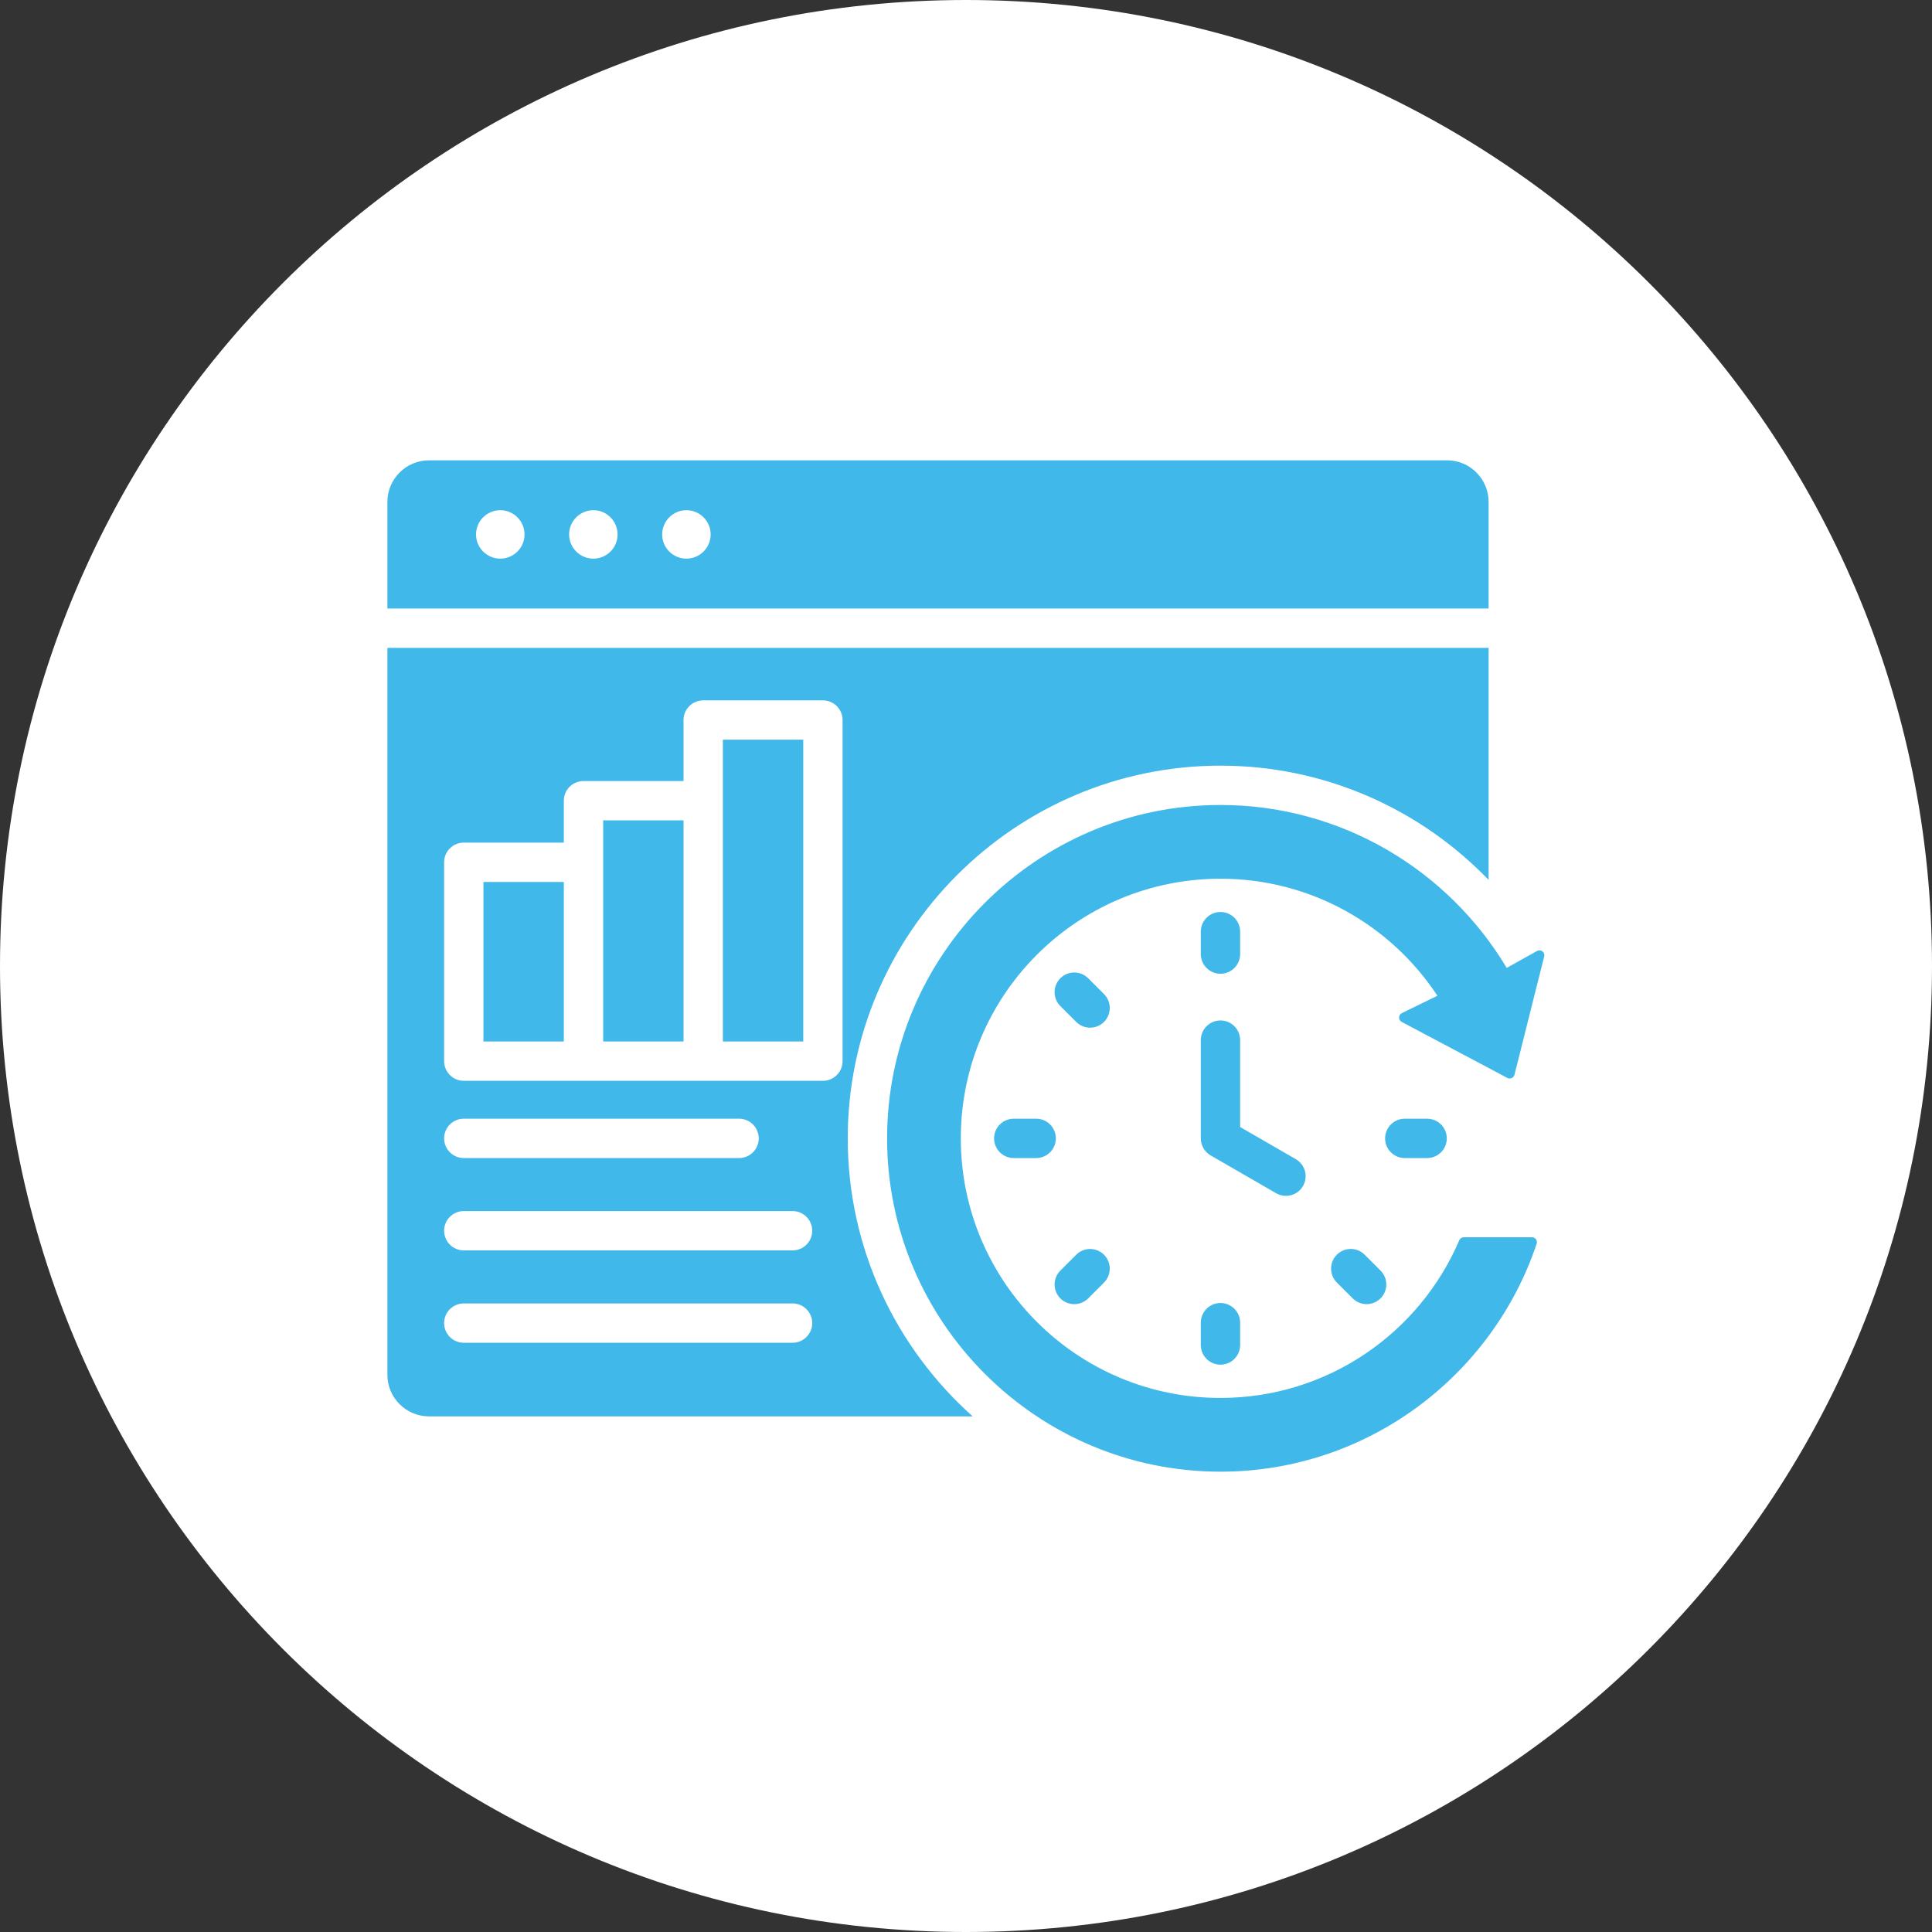 <svg xmlns="http://www.w3.org/2000/svg" xmlns:xlink="http://www.w3.org/1999/xlink" width="500" zoomAndPan="magnify" viewBox="0 0 375 375" height="500" preserveAspectRatio="xMidYMid meet" version="1.0"><rect x="0" y="0" width="375" height="375" fill="#333333" stroke="none"/><defs><clipPath id="7185e17a0d"><path d="M 187.5 0 C 83.945 0 0 83.945 0 187.5 C 0 291.055 83.945 375 187.5 375 C 291.055 375 375 291.055 375 187.5 C 375 83.945 291.055 0 187.5 0 Z M 187.5 0 " clip-rule="nonzero"/></clipPath><clipPath id="9bbc46d3dc"><path d="M 75 89.344 L 300 89.344 L 300 285.844 L 75 285.844 Z M 75 89.344 " clip-rule="nonzero"/></clipPath></defs><g clip-path="url(#7185e17a0d)"><rect x="-37.5" width="450" fill="#ffffff" y="-37.5" height="450" fill-opacity="1"/></g><g clip-path="url(#9bbc46d3dc)"><path fill="#41b8ea" d="M 188.801 274.918 L 83.258 274.918 C 78.824 274.918 75.195 271.289 75.195 266.867 L 75.195 125.746 L 288.938 125.746 L 288.938 170.789 C 275.766 157.125 257.289 148.613 236.891 148.613 C 197.039 148.613 164.547 181.105 164.547 220.957 C 164.547 242.367 173.934 261.656 188.801 274.918 Z M 90.02 242.703 L 153.836 242.703 C 155.945 242.703 157.652 240.992 157.652 238.887 C 157.652 236.777 155.945 235.066 153.836 235.066 L 90.02 235.066 C 87.914 235.066 86.203 236.777 86.203 238.887 C 86.203 240.992 87.914 242.703 90.02 242.703 Z M 90.02 260.629 L 153.836 260.629 C 155.945 260.629 157.652 258.918 157.652 256.812 C 157.652 254.707 155.945 252.996 153.836 252.996 L 90.02 252.996 C 87.914 252.996 86.203 254.707 86.203 256.812 C 86.203 258.918 87.914 260.629 90.02 260.629 Z M 159.727 209.785 C 161.836 209.785 163.543 208.078 163.543 205.969 L 163.543 139.758 C 163.543 137.648 161.836 135.941 159.727 135.941 L 136.492 135.941 C 134.383 135.941 132.672 137.648 132.672 139.758 L 132.672 151.598 L 113.254 151.598 C 111.148 151.598 109.438 153.305 109.438 155.414 L 109.438 163.551 L 90.02 163.551 C 87.91 163.551 86.203 165.262 86.203 167.367 L 86.203 205.969 C 86.203 208.078 87.91 209.785 90.02 209.785 Z M 140.309 202.152 L 140.309 143.574 L 155.91 143.574 L 155.91 202.152 Z M 109.438 171.188 L 109.438 202.152 C 109.438 202.152 93.836 202.152 93.836 202.152 C 93.836 202.152 93.836 171.188 93.836 171.188 C 93.836 171.188 109.438 171.188 109.438 171.188 Z M 132.672 159.23 L 132.672 202.152 L 117.074 202.152 L 117.074 159.23 Z M 90.02 224.777 L 143.457 224.777 C 145.562 224.777 147.273 223.066 147.273 220.957 C 147.273 218.852 145.562 217.141 143.457 217.141 L 90.02 217.141 C 87.914 217.141 86.203 218.852 86.203 220.957 C 86.203 223.066 87.914 224.777 90.02 224.777 Z M 83.258 89.348 L 280.887 89.348 C 285.32 89.348 288.938 92.977 288.938 97.41 L 288.938 118.113 L 75.195 118.113 L 75.195 97.41 C 75.195 92.977 78.824 89.348 83.258 89.348 Z M 97.105 108.434 C 99.695 108.434 101.812 106.328 101.812 103.734 C 101.812 101.145 99.695 99.027 97.105 99.027 C 94.512 99.027 92.398 101.145 92.398 103.734 C 92.398 106.328 94.512 108.434 97.105 108.434 Z M 133.23 108.434 C 135.824 108.434 137.938 106.328 137.938 103.734 C 137.938 101.145 135.824 99.027 133.23 99.027 C 130.641 99.027 128.523 101.145 128.523 103.734 C 128.523 106.328 130.641 108.434 133.23 108.434 Z M 115.172 108.434 C 117.766 108.434 119.871 106.328 119.871 103.734 C 119.871 101.145 117.766 99.027 115.172 99.027 C 112.582 99.027 110.465 101.145 110.465 103.734 C 110.465 106.328 112.582 108.434 115.172 108.434 Z M 279 193.277 C 269.988 179.594 254.492 170.559 236.891 170.559 C 209.059 170.559 186.492 193.125 186.492 220.957 C 186.492 248.773 209.059 271.34 236.891 271.34 C 257.691 271.34 275.551 258.727 283.242 240.734 C 283.391 240.383 283.738 240.152 284.121 240.152 C 286.402 240.152 294.23 240.152 297.359 240.152 C 297.668 240.152 297.953 240.301 298.133 240.547 C 298.312 240.797 298.363 241.113 298.266 241.406 C 289.676 267.07 265.383 285.652 236.891 285.652 C 201.246 285.652 172.184 256.59 172.184 220.957 C 172.184 185.309 201.246 156.246 236.891 156.246 C 260.453 156.246 281.141 168.953 292.453 187.871 L 298.336 184.582 C 298.668 184.398 299.082 184.426 299.383 184.66 C 299.684 184.891 299.82 185.277 299.727 185.648 L 293.957 208.617 C 293.883 208.902 293.688 209.137 293.418 209.258 C 293.148 209.375 292.844 209.363 292.582 209.227 L 272.066 198.348 C 271.75 198.18 271.555 197.848 271.559 197.488 C 271.566 197.133 271.773 196.805 272.094 196.648 Z M 233.074 201.887 C 233.074 199.781 234.785 198.07 236.891 198.07 C 239 198.07 240.711 199.781 240.711 201.887 L 240.711 218.754 L 251.516 224.992 C 253.34 226.047 253.965 228.383 252.914 230.207 C 251.859 232.031 249.523 232.656 247.699 231.605 L 234.984 224.266 C 233.805 223.582 233.074 222.32 233.074 220.957 Z M 233.074 180.832 C 233.074 178.727 234.785 177.016 236.891 177.016 C 239 177.016 240.711 178.727 240.711 180.832 L 240.711 185.188 C 240.711 187.293 239 189.004 236.891 189.004 C 234.785 189.004 233.074 187.293 233.074 185.188 Z M 267.961 246.617 C 269.449 248.105 269.449 250.527 267.961 252.016 C 266.469 253.504 264.051 253.504 262.562 252.016 L 259.48 248.938 C 257.992 247.445 257.992 245.027 259.48 243.539 C 260.969 242.047 263.391 242.047 264.879 243.539 Z M 211.215 252.02 C 209.723 253.508 207.305 253.508 205.816 252.02 C 204.324 250.527 204.324 248.109 205.816 246.617 L 208.891 243.547 C 210.379 242.055 212.797 242.055 214.289 243.547 C 215.777 245.035 215.777 247.453 214.289 248.945 Z M 205.816 195.281 C 204.324 193.789 204.324 191.371 205.816 189.879 C 207.305 188.391 209.723 188.391 211.215 189.879 L 214.289 192.953 C 215.777 194.445 215.777 196.863 214.289 198.352 C 212.797 199.844 210.379 199.844 208.891 198.352 Z M 277 217.141 C 279.109 217.141 280.82 218.852 280.82 220.957 C 280.82 223.066 279.109 224.777 277 224.777 L 272.664 224.777 C 270.559 224.777 268.848 223.066 268.848 220.957 C 268.848 218.852 270.559 217.141 272.664 217.141 Z M 240.711 261.066 C 240.711 263.172 239 264.883 236.891 264.883 C 234.785 264.883 233.074 263.172 233.074 261.066 L 233.074 256.73 C 233.074 254.621 234.785 252.91 236.891 252.91 C 239 252.91 240.711 254.621 240.711 256.73 Z M 196.766 224.777 C 194.66 224.777 192.949 223.066 192.949 220.957 C 192.949 218.852 194.66 217.141 196.766 217.141 L 201.121 217.141 C 203.23 217.141 204.941 218.852 204.941 220.957 C 204.941 223.066 203.23 224.777 201.121 224.777 Z M 196.766 224.777 " fill-opacity="1" fill-rule="evenodd"/></g></svg>